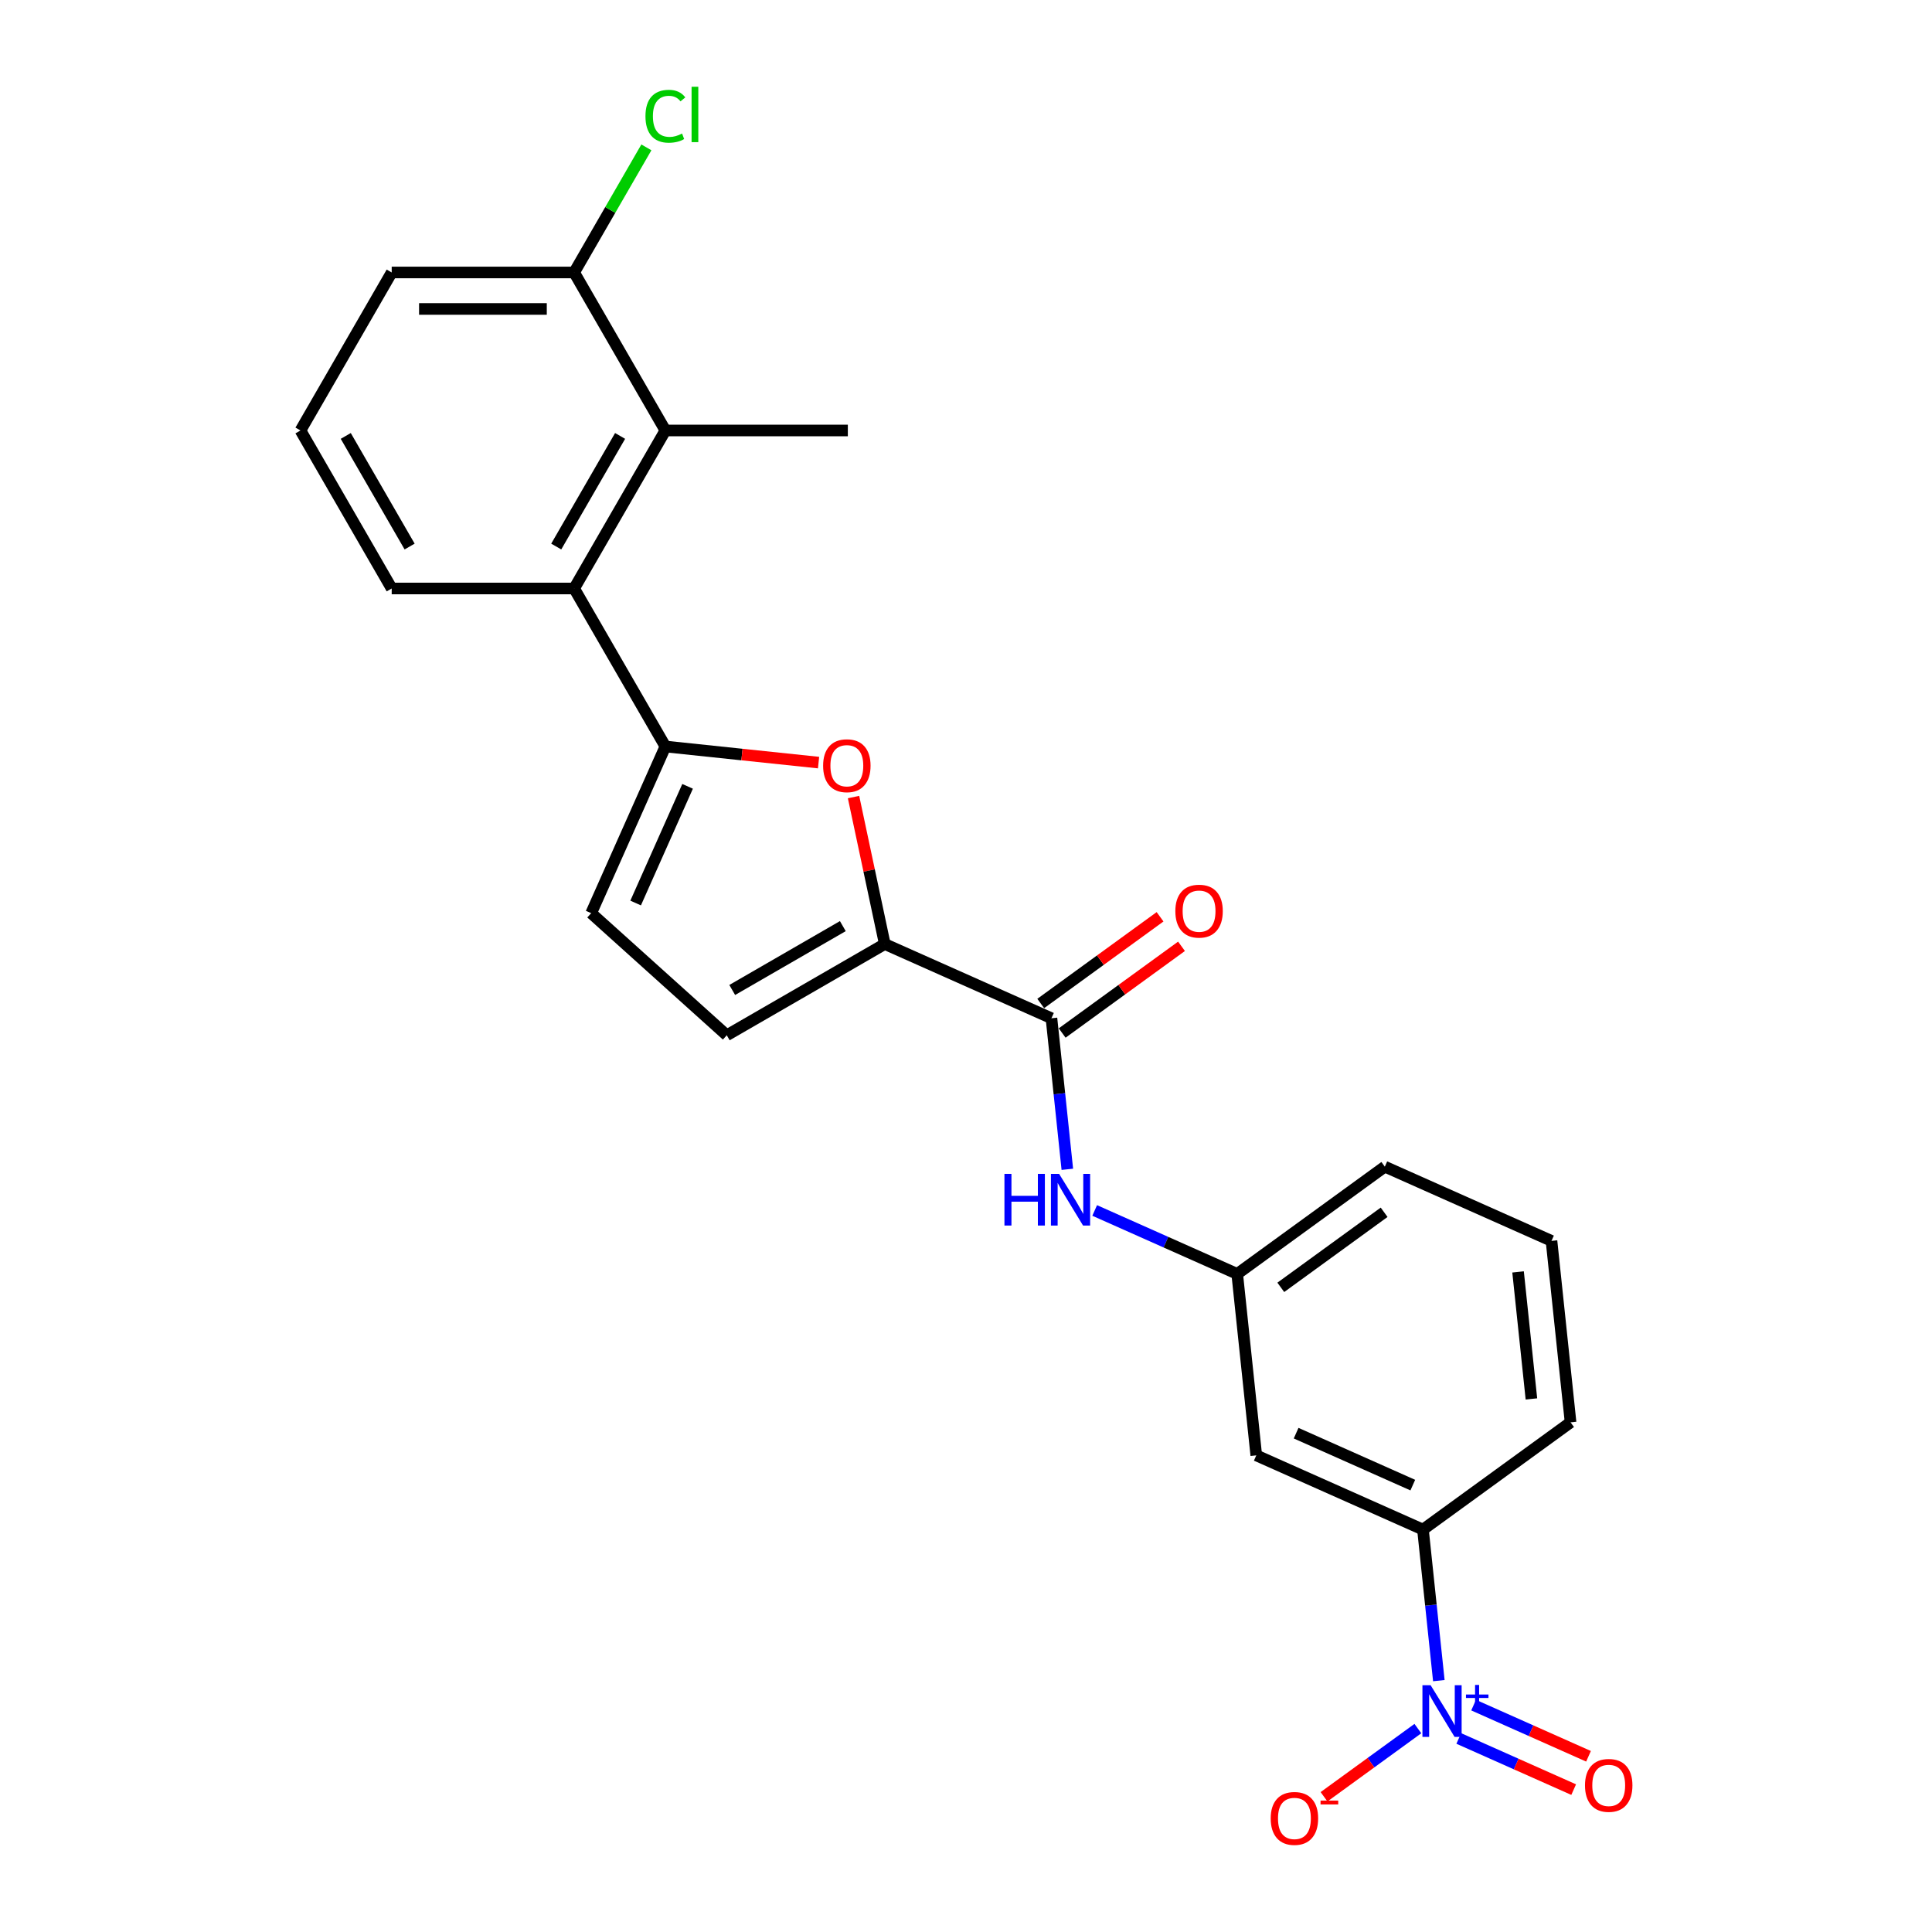 <?xml version='1.0' encoding='iso-8859-1'?>
<svg version='1.1' baseProfile='full'
              xmlns='http://www.w3.org/2000/svg'
                      xmlns:rdkit='http://www.rdkit.org/xml'
                      xmlns:xlink='http://www.w3.org/1999/xlink'
                  xml:space='preserve'
width='1000px' height='1000px' viewBox='0 0 1000 1000'>
<!-- END OF HEADER -->
<rect style='opacity:1.0;fill:#FFFFFF;stroke:none' width='1000' height='1000' x='0' y='0'> </rect>
<path class='bond-8' d='M 744.739,869.896 L 740.63,830.802' style='fill:none;fill-rule:evenodd;stroke:#0000FF;stroke-width:6px;stroke-linecap:butt;stroke-linejoin:miter;stroke-opacity:1' />
<path class='bond-8' d='M 740.63,830.802 L 736.522,791.709' style='fill:none;fill-rule:evenodd;stroke:#000000;stroke-width:6px;stroke-linecap:butt;stroke-linejoin:miter;stroke-opacity:1' />
<path class='bond-11' d='M 733.889,894.714 L 709.602,912.36' style='fill:none;fill-rule:evenodd;stroke:#0000FF;stroke-width:6px;stroke-linecap:butt;stroke-linejoin:miter;stroke-opacity:1' />
<path class='bond-11' d='M 709.602,912.36 L 685.314,930.006' style='fill:none;fill-rule:evenodd;stroke:#FF0000;stroke-width:6px;stroke-linecap:butt;stroke-linejoin:miter;stroke-opacity:1' />
<path class='bond-12' d='M 755.056,899.824 L 784.793,913.064' style='fill:none;fill-rule:evenodd;stroke:#0000FF;stroke-width:6px;stroke-linecap:butt;stroke-linejoin:miter;stroke-opacity:1' />
<path class='bond-12' d='M 784.793,913.064 L 814.53,926.304' style='fill:none;fill-rule:evenodd;stroke:#FF0000;stroke-width:6px;stroke-linecap:butt;stroke-linejoin:miter;stroke-opacity:1' />
<path class='bond-12' d='M 762.738,882.569 L 792.475,895.809' style='fill:none;fill-rule:evenodd;stroke:#0000FF;stroke-width:6px;stroke-linecap:butt;stroke-linejoin:miter;stroke-opacity:1' />
<path class='bond-12' d='M 792.475,895.809 L 822.212,909.049' style='fill:none;fill-rule:evenodd;stroke:#FF0000;stroke-width:6px;stroke-linecap:butt;stroke-linejoin:miter;stroke-opacity:1' />
<path class='bond-0' d='M 344.402,386.386 L 384.043,390.553' style='fill:none;fill-rule:evenodd;stroke:#000000;stroke-width:6px;stroke-linecap:butt;stroke-linejoin:miter;stroke-opacity:1' />
<path class='bond-0' d='M 384.043,390.553 L 423.685,394.719' style='fill:none;fill-rule:evenodd;stroke:#FF0000;stroke-width:6px;stroke-linecap:butt;stroke-linejoin:miter;stroke-opacity:1' />
<path class='bond-4' d='M 344.402,386.386 L 297.183,304.6' style='fill:none;fill-rule:evenodd;stroke:#000000;stroke-width:6px;stroke-linecap:butt;stroke-linejoin:miter;stroke-opacity:1' />
<path class='bond-25' d='M 344.402,386.386 L 305.99,472.66' style='fill:none;fill-rule:evenodd;stroke:#000000;stroke-width:6px;stroke-linecap:butt;stroke-linejoin:miter;stroke-opacity:1' />
<path class='bond-25' d='M 355.895,407.01 L 329.007,467.401' style='fill:none;fill-rule:evenodd;stroke:#000000;stroke-width:6px;stroke-linecap:butt;stroke-linejoin:miter;stroke-opacity:1' />
<path class='bond-1' d='M 441.788,412.558 L 449.873,450.595' style='fill:none;fill-rule:evenodd;stroke:#FF0000;stroke-width:6px;stroke-linecap:butt;stroke-linejoin:miter;stroke-opacity:1' />
<path class='bond-1' d='M 449.873,450.595 L 457.958,488.632' style='fill:none;fill-rule:evenodd;stroke:#000000;stroke-width:6px;stroke-linecap:butt;stroke-linejoin:miter;stroke-opacity:1' />
<path class='bond-2' d='M 457.958,488.632 L 544.231,527.044' style='fill:none;fill-rule:evenodd;stroke:#000000;stroke-width:6px;stroke-linecap:butt;stroke-linejoin:miter;stroke-opacity:1' />
<path class='bond-6' d='M 457.958,488.632 L 376.172,535.851' style='fill:none;fill-rule:evenodd;stroke:#000000;stroke-width:6px;stroke-linecap:butt;stroke-linejoin:miter;stroke-opacity:1' />
<path class='bond-6' d='M 436.246,479.358 L 378.996,512.411' style='fill:none;fill-rule:evenodd;stroke:#000000;stroke-width:6px;stroke-linecap:butt;stroke-linejoin:miter;stroke-opacity:1' />
<path class='bond-3' d='M 544.231,527.044 L 548.34,566.138' style='fill:none;fill-rule:evenodd;stroke:#000000;stroke-width:6px;stroke-linecap:butt;stroke-linejoin:miter;stroke-opacity:1' />
<path class='bond-3' d='M 548.34,566.138 L 552.449,605.231' style='fill:none;fill-rule:evenodd;stroke:#0000FF;stroke-width:6px;stroke-linecap:butt;stroke-linejoin:miter;stroke-opacity:1' />
<path class='bond-15' d='M 549.782,534.684 L 580.664,512.247' style='fill:none;fill-rule:evenodd;stroke:#000000;stroke-width:6px;stroke-linecap:butt;stroke-linejoin:miter;stroke-opacity:1' />
<path class='bond-15' d='M 580.664,512.247 L 611.546,489.81' style='fill:none;fill-rule:evenodd;stroke:#FF0000;stroke-width:6px;stroke-linecap:butt;stroke-linejoin:miter;stroke-opacity:1' />
<path class='bond-15' d='M 538.68,519.404 L 569.562,496.966' style='fill:none;fill-rule:evenodd;stroke:#000000;stroke-width:6px;stroke-linecap:butt;stroke-linejoin:miter;stroke-opacity:1' />
<path class='bond-15' d='M 569.562,496.966 L 600.445,474.529' style='fill:none;fill-rule:evenodd;stroke:#FF0000;stroke-width:6px;stroke-linecap:butt;stroke-linejoin:miter;stroke-opacity:1' />
<path class='bond-7' d='M 297.183,304.6 L 344.402,222.814' style='fill:none;fill-rule:evenodd;stroke:#000000;stroke-width:6px;stroke-linecap:butt;stroke-linejoin:miter;stroke-opacity:1' />
<path class='bond-7' d='M 287.908,282.889 L 320.962,225.638' style='fill:none;fill-rule:evenodd;stroke:#000000;stroke-width:6px;stroke-linecap:butt;stroke-linejoin:miter;stroke-opacity:1' />
<path class='bond-17' d='M 297.183,304.6 L 202.745,304.6' style='fill:none;fill-rule:evenodd;stroke:#000000;stroke-width:6px;stroke-linecap:butt;stroke-linejoin:miter;stroke-opacity:1' />
<path class='bond-5' d='M 305.99,472.66 L 376.172,535.851' style='fill:none;fill-rule:evenodd;stroke:#000000;stroke-width:6px;stroke-linecap:butt;stroke-linejoin:miter;stroke-opacity:1' />
<path class='bond-14' d='M 344.402,222.814 L 297.183,141.028' style='fill:none;fill-rule:evenodd;stroke:#000000;stroke-width:6px;stroke-linecap:butt;stroke-linejoin:miter;stroke-opacity:1' />
<path class='bond-18' d='M 344.402,222.814 L 438.84,222.814' style='fill:none;fill-rule:evenodd;stroke:#000000;stroke-width:6px;stroke-linecap:butt;stroke-linejoin:miter;stroke-opacity:1' />
<path class='bond-10' d='M 736.522,791.709 L 650.248,753.297' style='fill:none;fill-rule:evenodd;stroke:#000000;stroke-width:6px;stroke-linecap:butt;stroke-linejoin:miter;stroke-opacity:1' />
<path class='bond-10' d='M 731.263,768.692 L 670.871,741.804' style='fill:none;fill-rule:evenodd;stroke:#000000;stroke-width:6px;stroke-linecap:butt;stroke-linejoin:miter;stroke-opacity:1' />
<path class='bond-19' d='M 736.522,791.709 L 812.924,736.199' style='fill:none;fill-rule:evenodd;stroke:#000000;stroke-width:6px;stroke-linecap:butt;stroke-linejoin:miter;stroke-opacity:1' />
<path class='bond-9' d='M 566.606,626.532 L 603.491,642.954' style='fill:none;fill-rule:evenodd;stroke:#0000FF;stroke-width:6px;stroke-linecap:butt;stroke-linejoin:miter;stroke-opacity:1' />
<path class='bond-9' d='M 603.491,642.954 L 640.376,659.376' style='fill:none;fill-rule:evenodd;stroke:#000000;stroke-width:6px;stroke-linecap:butt;stroke-linejoin:miter;stroke-opacity:1' />
<path class='bond-13' d='M 650.248,753.297 L 640.376,659.376' style='fill:none;fill-rule:evenodd;stroke:#000000;stroke-width:6px;stroke-linecap:butt;stroke-linejoin:miter;stroke-opacity:1' />
<path class='bond-24' d='M 640.376,659.376 L 716.779,603.867' style='fill:none;fill-rule:evenodd;stroke:#000000;stroke-width:6px;stroke-linecap:butt;stroke-linejoin:miter;stroke-opacity:1' />
<path class='bond-24' d='M 662.939,666.33 L 716.42,627.474' style='fill:none;fill-rule:evenodd;stroke:#000000;stroke-width:6px;stroke-linecap:butt;stroke-linejoin:miter;stroke-opacity:1' />
<path class='bond-16' d='M 297.183,141.028 L 315.874,108.654' style='fill:none;fill-rule:evenodd;stroke:#000000;stroke-width:6px;stroke-linecap:butt;stroke-linejoin:miter;stroke-opacity:1' />
<path class='bond-16' d='M 315.874,108.654 L 334.566,76.279' style='fill:none;fill-rule:evenodd;stroke:#00CC00;stroke-width:6px;stroke-linecap:butt;stroke-linejoin:miter;stroke-opacity:1' />
<path class='bond-26' d='M 297.183,141.028 L 202.745,141.028' style='fill:none;fill-rule:evenodd;stroke:#000000;stroke-width:6px;stroke-linecap:butt;stroke-linejoin:miter;stroke-opacity:1' />
<path class='bond-26' d='M 283.017,159.916 L 216.91,159.916' style='fill:none;fill-rule:evenodd;stroke:#000000;stroke-width:6px;stroke-linecap:butt;stroke-linejoin:miter;stroke-opacity:1' />
<path class='bond-20' d='M 202.745,304.6 L 155.525,222.814' style='fill:none;fill-rule:evenodd;stroke:#000000;stroke-width:6px;stroke-linecap:butt;stroke-linejoin:miter;stroke-opacity:1' />
<path class='bond-20' d='M 212.019,282.889 L 178.965,225.638' style='fill:none;fill-rule:evenodd;stroke:#000000;stroke-width:6px;stroke-linecap:butt;stroke-linejoin:miter;stroke-opacity:1' />
<path class='bond-21' d='M 812.924,736.199 L 803.052,642.278' style='fill:none;fill-rule:evenodd;stroke:#000000;stroke-width:6px;stroke-linecap:butt;stroke-linejoin:miter;stroke-opacity:1' />
<path class='bond-21' d='M 792.659,724.085 L 785.749,658.341' style='fill:none;fill-rule:evenodd;stroke:#000000;stroke-width:6px;stroke-linecap:butt;stroke-linejoin:miter;stroke-opacity:1' />
<path class='bond-22' d='M 155.525,222.814 L 202.745,141.028' style='fill:none;fill-rule:evenodd;stroke:#000000;stroke-width:6px;stroke-linecap:butt;stroke-linejoin:miter;stroke-opacity:1' />
<path class='bond-23' d='M 803.052,642.278 L 716.779,603.867' style='fill:none;fill-rule:evenodd;stroke:#000000;stroke-width:6px;stroke-linecap:butt;stroke-linejoin:miter;stroke-opacity:1' />
<path  class='atom-0' d='M 740.481 872.257
L 749.245 886.423
Q 750.114 887.82, 751.512 890.351
Q 752.909 892.882, 752.985 893.033
L 752.985 872.257
L 756.536 872.257
L 756.536 899.002
L 752.871 899.002
L 743.465 883.514
Q 742.37 881.701, 741.199 879.623
Q 740.066 877.546, 739.726 876.903
L 739.726 899.002
L 736.25 899.002
L 736.25 872.257
L 740.481 872.257
' fill='#0000FF'/>
<path  class='atom-0' d='M 758.78 877.078
L 763.492 877.078
L 763.492 872.117
L 765.586 872.117
L 765.586 877.078
L 770.423 877.078
L 770.423 878.873
L 765.586 878.873
L 765.586 883.859
L 763.492 883.859
L 763.492 878.873
L 758.78 878.873
L 758.78 877.078
' fill='#0000FF'/>
<path  class='atom-2' d='M 426.046 396.333
Q 426.046 389.911, 429.219 386.323
Q 432.392 382.734, 438.323 382.734
Q 444.254 382.734, 447.427 386.323
Q 450.6 389.911, 450.6 396.333
Q 450.6 402.831, 447.389 406.533
Q 444.178 410.197, 438.323 410.197
Q 432.43 410.197, 429.219 406.533
Q 426.046 402.868, 426.046 396.333
M 438.323 407.175
Q 442.403 407.175, 444.594 404.455
Q 446.822 401.697, 446.822 396.333
Q 446.822 391.083, 444.594 388.438
Q 442.403 385.756, 438.323 385.756
Q 434.243 385.756, 432.014 388.4
Q 429.823 391.045, 429.823 396.333
Q 429.823 401.735, 432.014 404.455
Q 434.243 407.175, 438.323 407.175
' fill='#FF0000'/>
<path  class='atom-10' d='M 519.897 607.592
L 523.524 607.592
L 523.524 618.963
L 537.198 618.963
L 537.198 607.592
L 540.825 607.592
L 540.825 634.337
L 537.198 634.337
L 537.198 621.985
L 523.524 621.985
L 523.524 634.337
L 519.897 634.337
L 519.897 607.592
' fill='#0000FF'/>
<path  class='atom-10' d='M 548.191 607.592
L 556.955 621.758
Q 557.824 623.156, 559.221 625.687
Q 560.619 628.218, 560.695 628.369
L 560.695 607.592
L 564.245 607.592
L 564.245 634.337
L 560.581 634.337
L 551.175 618.849
Q 550.08 617.036, 548.909 614.958
Q 547.775 612.881, 547.435 612.239
L 547.435 634.337
L 543.96 634.337
L 543.96 607.592
L 548.191 607.592
' fill='#0000FF'/>
<path  class='atom-12' d='M 657.714 941.214
Q 657.714 934.793, 660.887 931.204
Q 664.06 927.615, 669.991 927.615
Q 675.922 927.615, 679.095 931.204
Q 682.268 934.793, 682.268 941.214
Q 682.268 947.712, 679.057 951.414
Q 675.846 955.078, 669.991 955.078
Q 664.098 955.078, 660.887 951.414
Q 657.714 947.75, 657.714 941.214
M 669.991 952.056
Q 674.071 952.056, 676.262 949.336
Q 678.49 946.579, 678.49 941.214
Q 678.49 935.964, 676.262 933.319
Q 674.071 930.637, 669.991 930.637
Q 665.911 930.637, 663.682 933.282
Q 661.491 935.926, 661.491 941.214
Q 661.491 946.616, 663.682 949.336
Q 665.911 952.056, 669.991 952.056
' fill='#FF0000'/>
<path  class='atom-12' d='M 683.514 931.981
L 692.664 931.981
L 692.664 933.975
L 683.514 933.975
L 683.514 931.981
' fill='#FF0000'/>
<path  class='atom-13' d='M 820.39 924.117
Q 820.39 917.695, 823.563 914.106
Q 826.736 910.517, 832.667 910.517
Q 838.597 910.517, 841.771 914.106
Q 844.944 917.695, 844.944 924.117
Q 844.944 930.614, 841.733 934.316
Q 838.522 937.98, 832.667 937.98
Q 826.774 937.98, 823.563 934.316
Q 820.39 930.652, 820.39 924.117
M 832.667 934.958
Q 836.746 934.958, 838.937 932.238
Q 841.166 929.481, 841.166 924.117
Q 841.166 918.866, 838.937 916.222
Q 836.746 913.539, 832.667 913.539
Q 828.587 913.539, 826.358 916.184
Q 824.167 918.828, 824.167 924.117
Q 824.167 929.518, 826.358 932.238
Q 828.587 934.958, 832.667 934.958
' fill='#FF0000'/>
<path  class='atom-16' d='M 608.356 471.61
Q 608.356 465.188, 611.53 461.599
Q 614.703 458.011, 620.633 458.011
Q 626.564 458.011, 629.737 461.599
Q 632.91 465.188, 632.91 471.61
Q 632.91 478.107, 629.7 481.809
Q 626.489 485.473, 620.633 485.473
Q 614.741 485.473, 611.53 481.809
Q 608.356 478.145, 608.356 471.61
M 620.633 482.451
Q 624.713 482.451, 626.904 479.732
Q 629.133 476.974, 629.133 471.61
Q 629.133 466.359, 626.904 463.715
Q 624.713 461.033, 620.633 461.033
Q 616.554 461.033, 614.325 463.677
Q 612.134 466.321, 612.134 471.61
Q 612.134 477.012, 614.325 479.732
Q 616.554 482.451, 620.633 482.451
' fill='#FF0000'/>
<path  class='atom-17' d='M 334.089 60.168
Q 334.089 53.52, 337.187 50.044
Q 340.322 46.531, 346.253 46.531
Q 351.768 46.531, 354.715 50.422
L 352.221 52.462
Q 350.068 49.629, 346.253 49.629
Q 342.211 49.629, 340.058 52.349
Q 337.942 55.031, 337.942 60.168
Q 337.942 65.457, 340.133 68.176
Q 342.362 70.896, 346.668 70.896
Q 349.615 70.896, 353.052 69.121
L 354.11 71.954
Q 352.712 72.861, 350.597 73.389
Q 348.482 73.918, 346.14 73.918
Q 340.322 73.918, 337.187 70.367
Q 334.089 66.817, 334.089 60.168
' fill='#00CC00'/>
<path  class='atom-17' d='M 357.963 44.907
L 361.439 44.907
L 361.439 73.578
L 357.963 73.578
L 357.963 44.907
' fill='#00CC00'/>
</svg>
